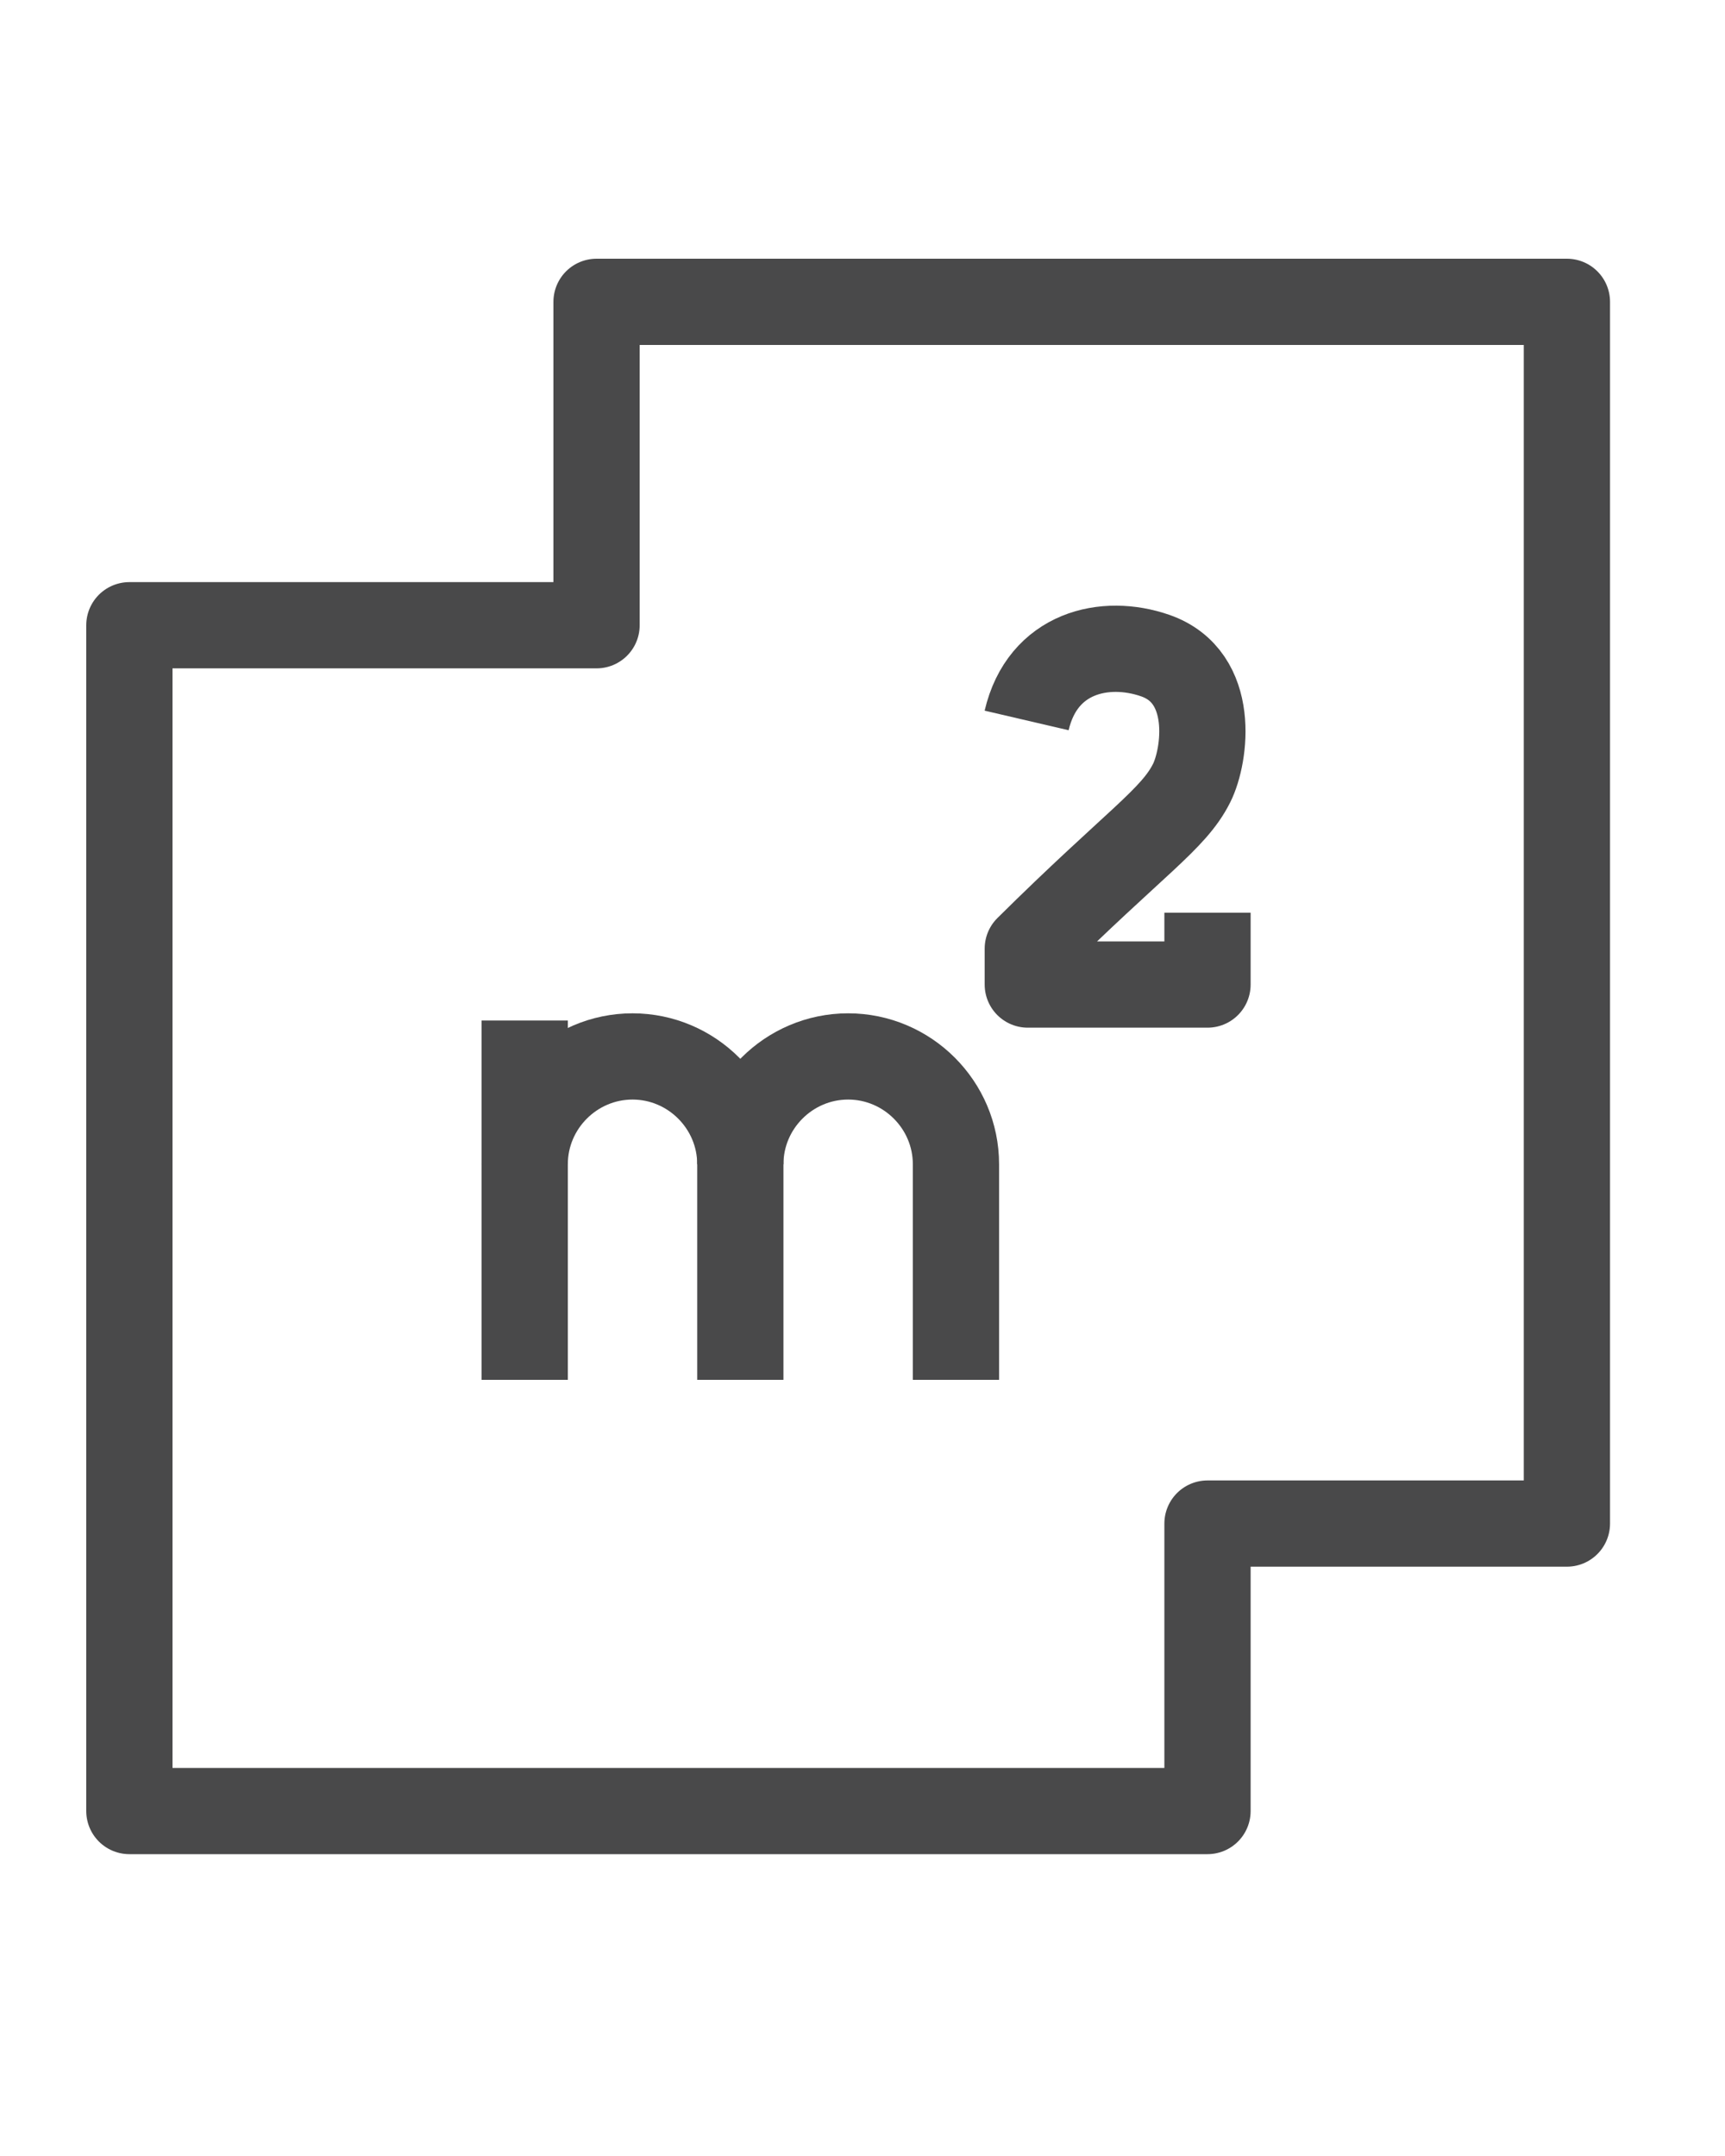 <svg width="40" height="50" viewBox="0 0 40 50" fill="none" xmlns="http://www.w3.org/2000/svg">
<path d="M13.833 14.5V7H36.334V35.333H28V42H3V14.5H13.833Z" stroke="#49494A" stroke-width="2" stroke-miterlimit="10" stroke-linejoin="round"/>
<path d="M12.167 27C12.167 25.625 13.292 24.5 14.667 24.5H14.667C16.042 24.5 17.167 25.625 17.167 27V32" stroke="#49494A" stroke-width="2" stroke-miterlimit="10"/>
<path d="M17.167 27C17.167 25.625 18.292 24.5 19.667 24.5H19.667C21.042 24.5 22.167 25.625 22.167 27V32" stroke="#49494A" stroke-width="2" stroke-miterlimit="10"/>
<path d="M12.167 32V23.667" stroke="#49494A" stroke-width="2" stroke-miterlimit="10"/>
<path d="M28 21.167V22.833H23.833V22C26.333 19.523 27.209 19.007 27.633 18.159C27.949 17.527 28.209 15.699 26.788 15.204C25.627 14.8 24.175 15.125 23.806 16.708" stroke="#49494A" stroke-width="2" stroke-miterlimit="10" stroke-linejoin="round"/>
</svg>

